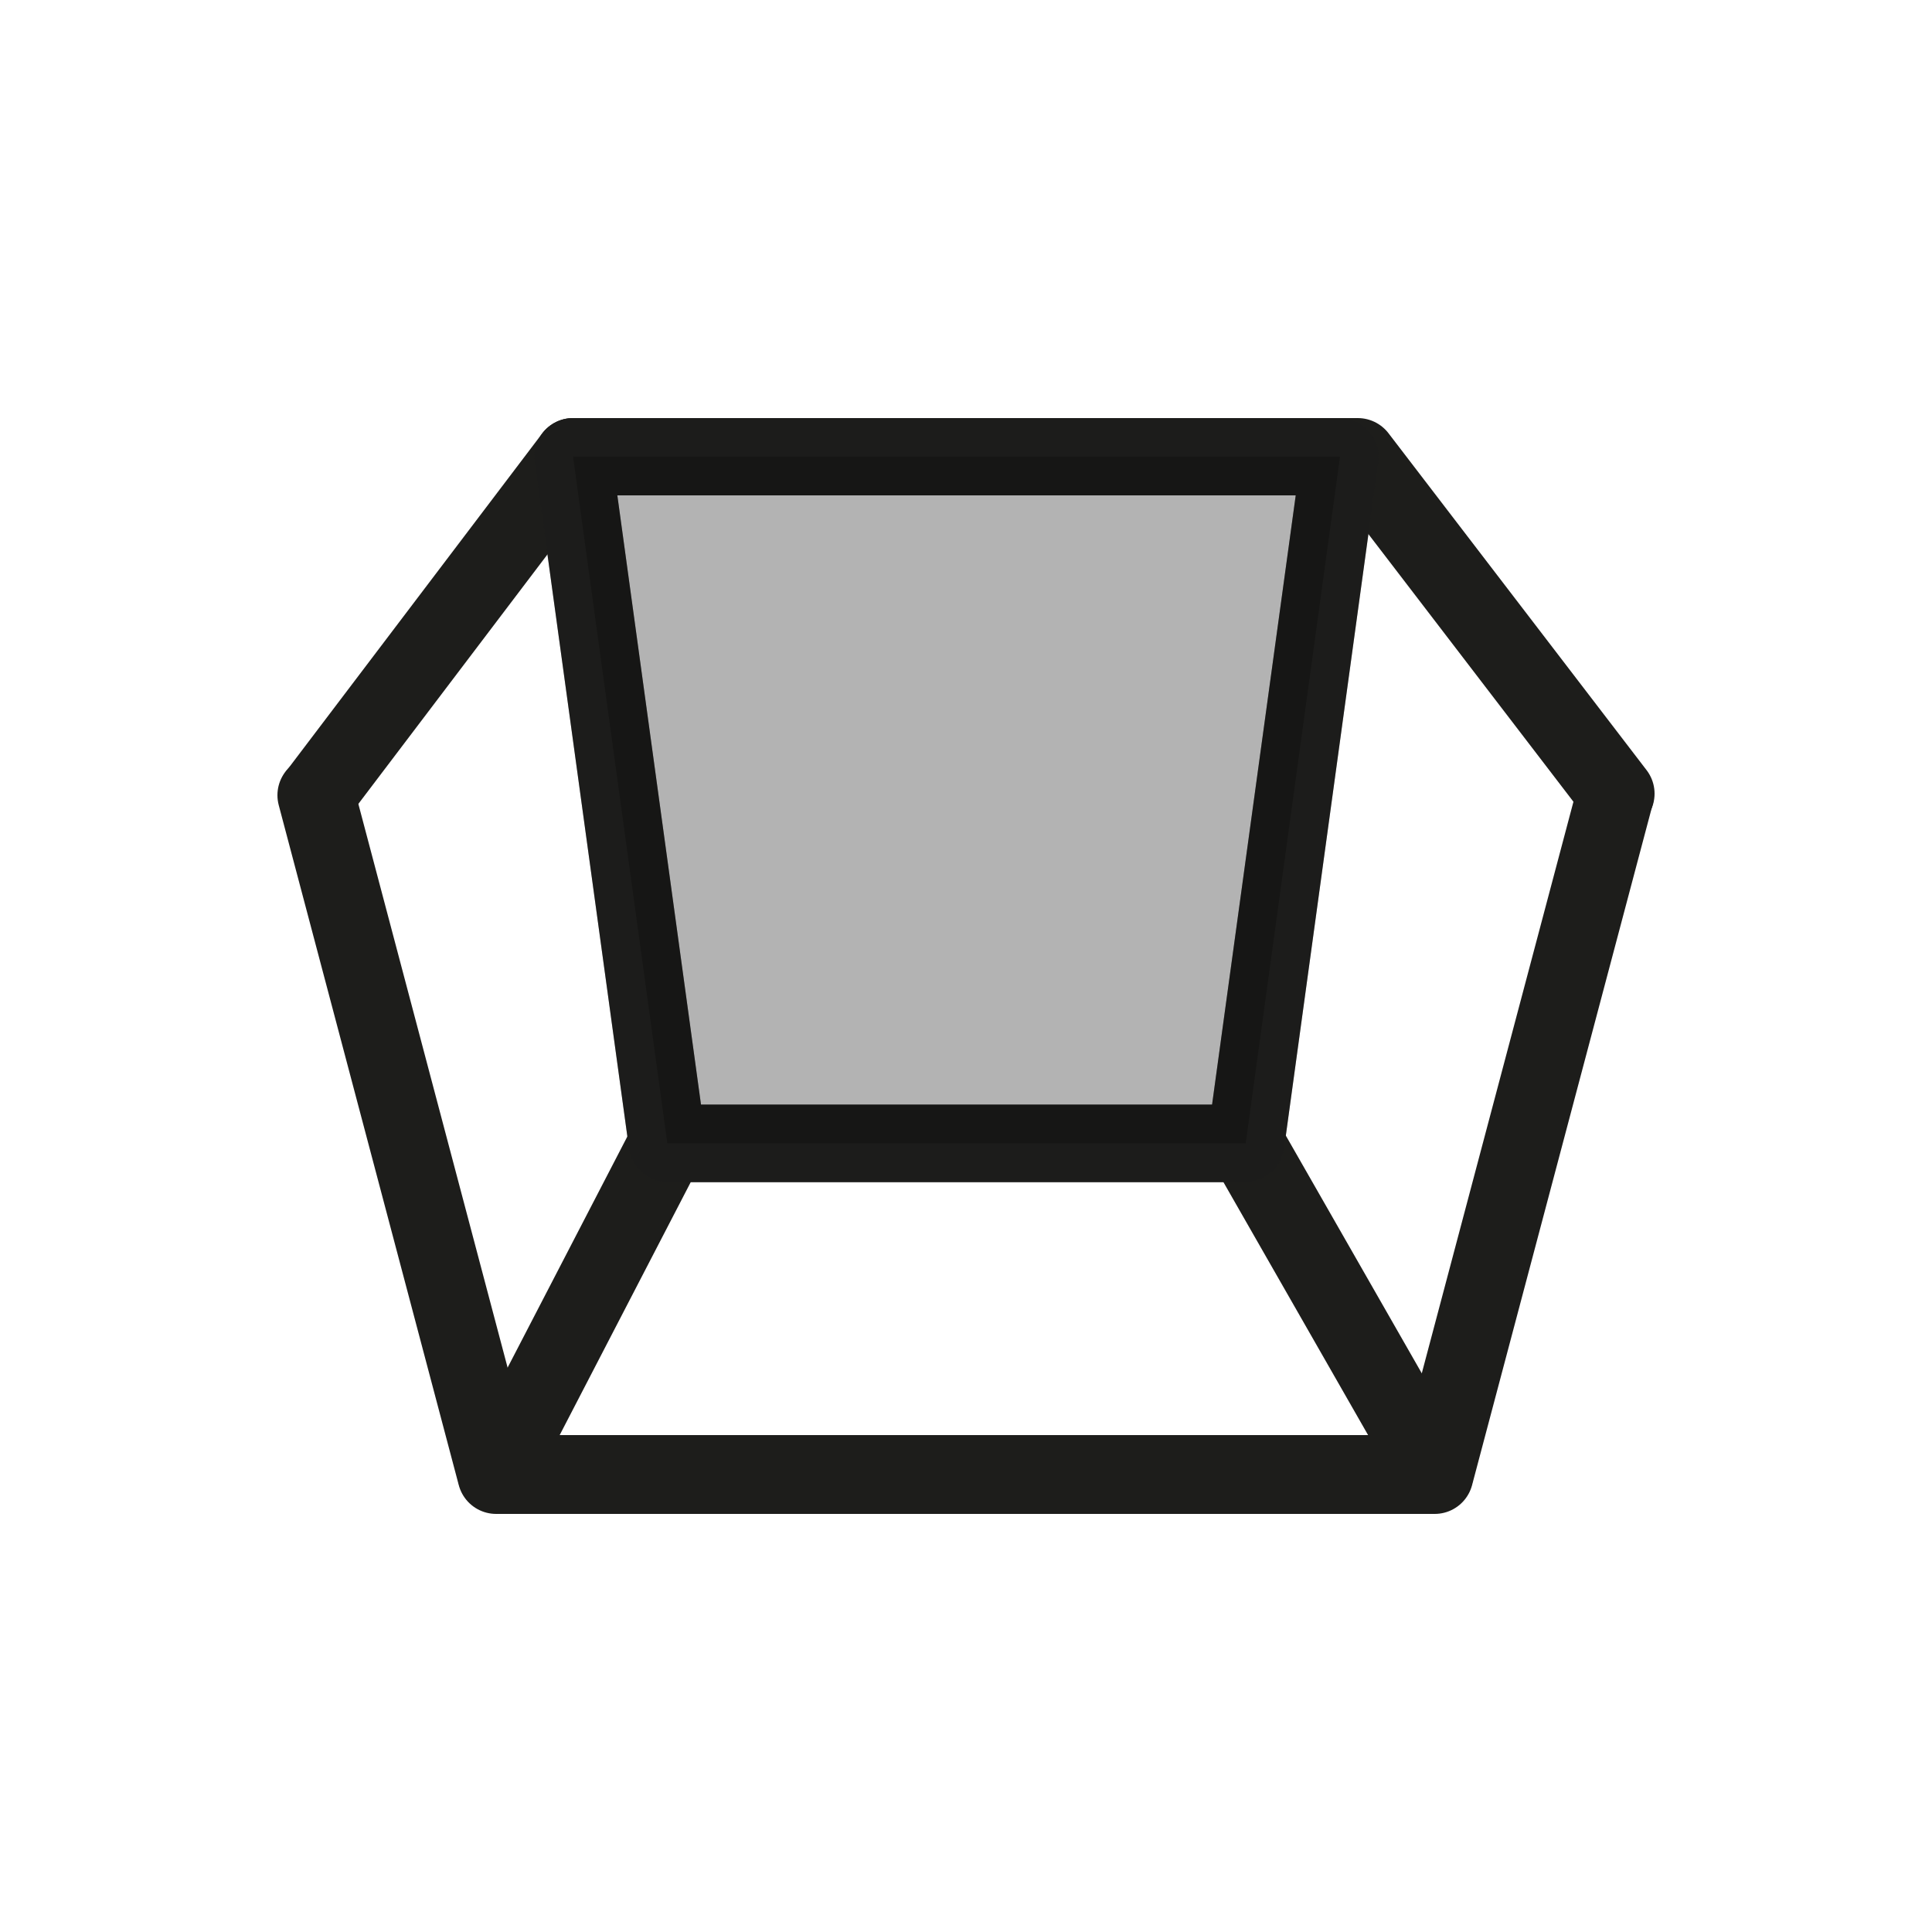 <?xml version="1.0" encoding="UTF-8"?>
<!-- Generator: Adobe Illustrator 22.1.0, SVG Export Plug-In . SVG Version: 6.00 Build 0)  -->
<svg xmlns="http://www.w3.org/2000/svg" xmlns:xlink="http://www.w3.org/1999/xlink" version="1.1" id="Livello_1" x="0px" y="0px" viewBox="0 0 500 500" style="enable-background:new 0 0 500 500;" xml:space="preserve">
<style type="text/css">
	.st0{fill:none;stroke:#1D1D1B;stroke-width:20;stroke-linecap:round;stroke-linejoin:round;stroke-miterlimit:10;}
	.st1{opacity:0.3;stroke:#1D1D1B;stroke-width:20;stroke-linecap:round;stroke-linejoin:round;stroke-miterlimit:10;}
</style>
<g>
	<polyline class="st0" points="418,205.8 371.3,381.8 128.4,381.8 81.8,205.8  "></polyline>
	<polyline class="st0" points="82.2,205.4 148.3,118.2 351.4,118.2 418.2,205.4  "></polyline>
	<polygon class="st0" points="322.4,295.9 172.7,295.9 148.3,118.2 346.8,118.2  "></polygon>
	<polygon class="st0" points="172.7,295.9 128.4,381.4 371.3,381.4 322.4,295.9  "></polygon>
</g>
<polygon class="st1" points="322.4,295.9 172.7,295.9 148.3,118.2 346.8,118.2 "></polygon>
</svg>
